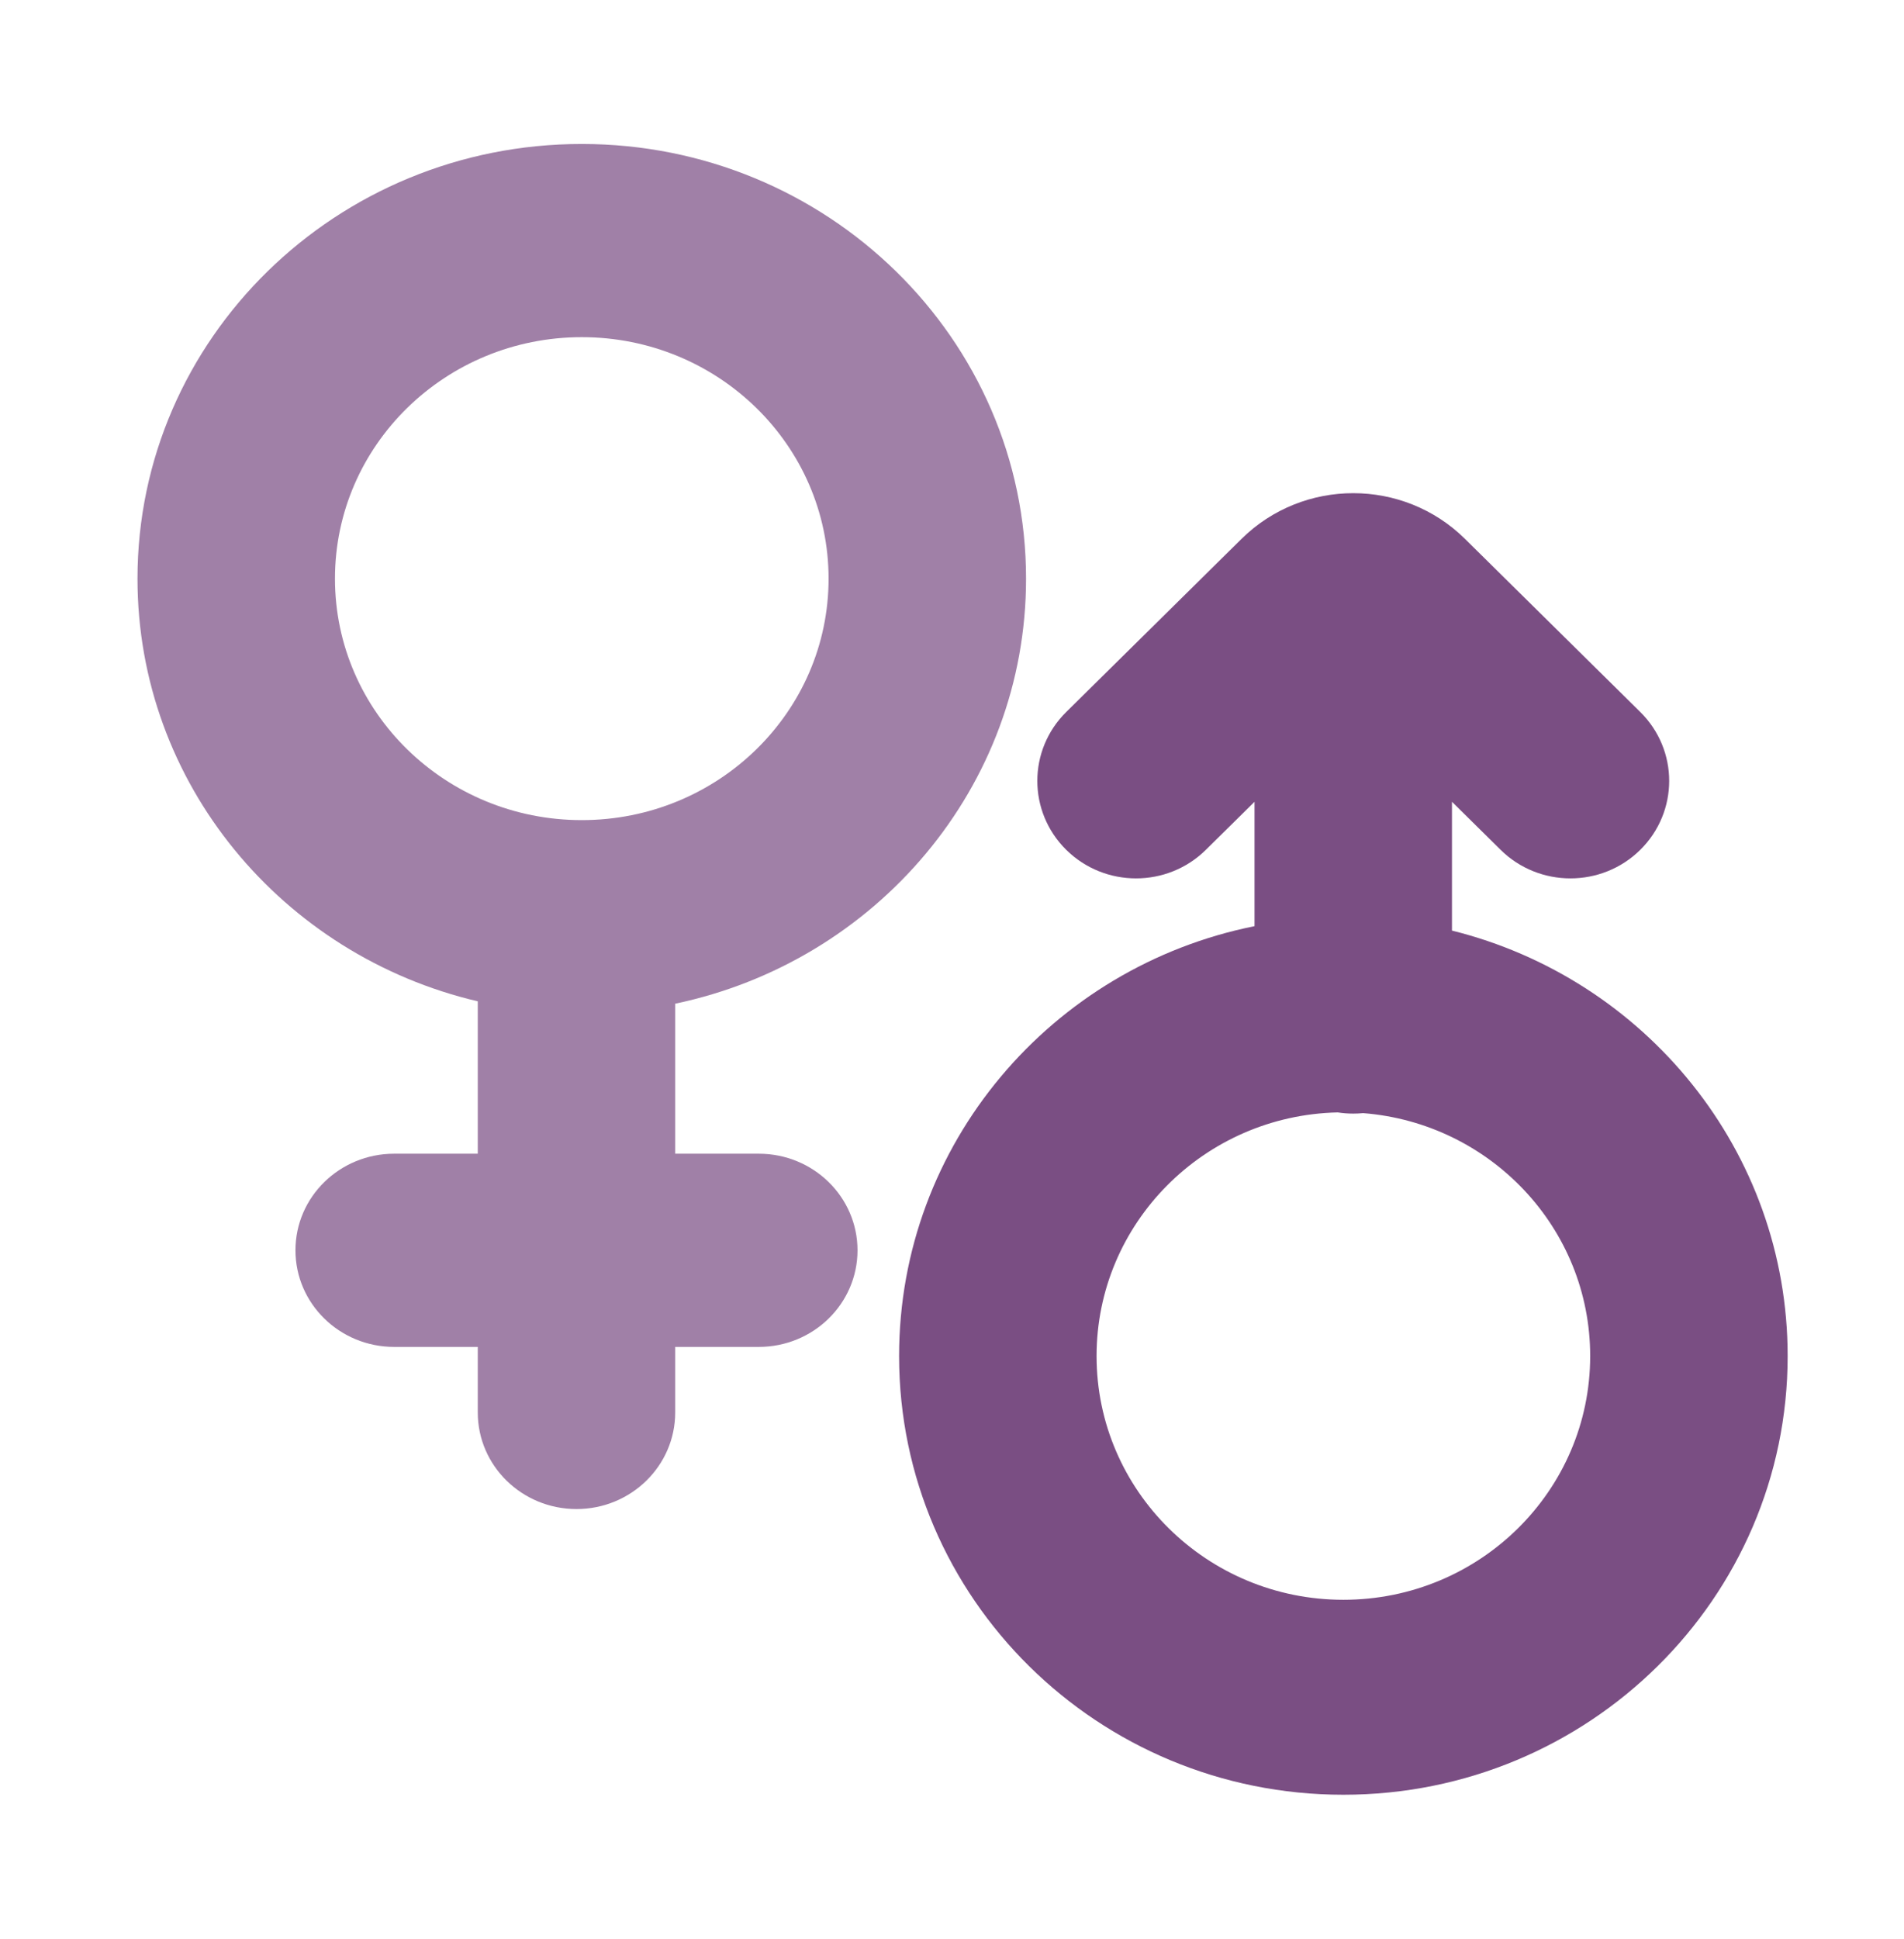 <svg width="56" height="57" viewBox="0 0 56 57" fill="none" xmlns="http://www.w3.org/2000/svg">
<path fill-rule="evenodd" clip-rule="evenodd" d="M19.859 29.509C25.756 28.274 30.178 23.148 30.178 17.013C30.178 9.955 24.328 4.233 17.111 4.233C9.895 4.233 4.044 9.955 4.044 17.013C4.044 23.04 8.311 28.093 14.052 29.44V33.92H11.594C9.99 33.92 8.69 35.191 8.69 36.76C8.69 38.328 9.99 39.6 11.594 39.6H14.052V41.527C14.052 43.095 15.352 44.367 16.956 44.367C18.559 44.367 19.859 43.095 19.859 41.527V39.6H22.317C23.921 39.6 25.221 38.328 25.221 36.76C25.221 35.191 23.921 33.92 22.317 33.92H19.859V29.509ZM24.37 17.013C24.37 20.934 21.12 24.112 17.111 24.112C13.102 24.112 9.852 20.934 9.852 17.013C9.852 13.092 13.102 9.913 17.111 9.913C21.12 9.913 24.37 13.092 24.37 17.013Z" fill="#A080A7"/>
<path fill-rule="evenodd" clip-rule="evenodd" d="M36.898 27.23V23.573L35.466 24.986C34.333 26.105 32.494 26.105 31.36 24.986C30.226 23.866 30.226 22.052 31.36 20.933L36.516 15.843C38.331 14.052 41.272 14.052 43.087 15.843L48.243 20.933C49.377 22.052 49.377 23.866 48.243 24.986C47.109 26.105 45.27 26.105 44.136 24.986L42.705 23.573V27.36C48.378 28.767 52.578 33.834 52.578 39.869C52.578 46.992 46.727 52.767 39.511 52.767C32.294 52.767 26.444 46.992 26.444 39.869C26.444 33.63 30.933 28.425 36.898 27.23ZM39.345 32.706C39.493 32.729 39.646 32.741 39.801 32.741C39.9 32.741 39.998 32.736 40.094 32.727C43.83 33.02 46.77 36.106 46.77 39.869C46.77 43.827 43.52 47.035 39.511 47.035C35.502 47.035 32.252 43.827 32.252 39.869C32.252 35.967 35.412 32.793 39.345 32.706Z" fill="#7A4E83"/>
</svg>
